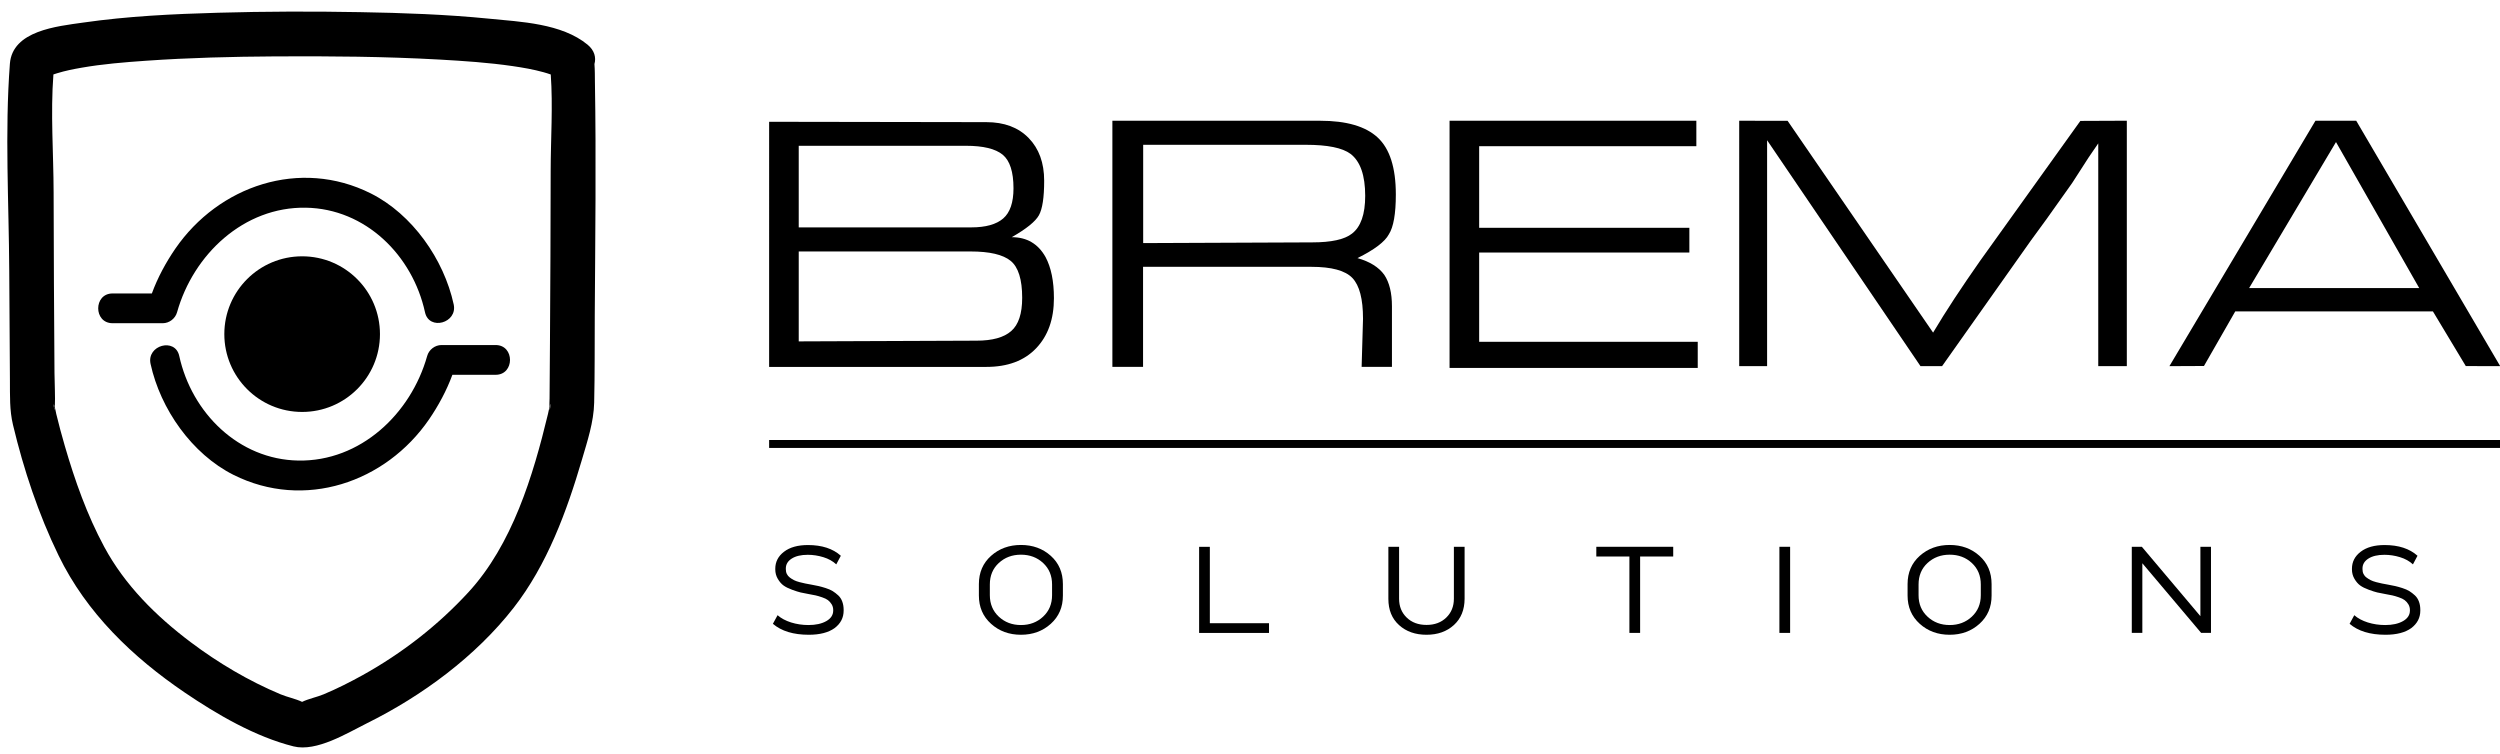 <?xml version="1.0" standalone="no"?>
<!DOCTYPE svg PUBLIC "-//W3C//DTD SVG 1.1//EN" "http://www.w3.org/Graphics/SVG/1.1/DTD/svg11.dtd">
<svg xmlns="http://www.w3.org/2000/svg" xmlns:xlink="http://www.w3.org/1999/xlink" version="1.1" id="Layer_2" x="0px" y="0px" viewBox="105 202 630 190" style="enable-background:new 0 0 630 190;" xml:space="preserve" width="630" height="190">
<g>
	<g>
		<path d="M298.82,232.69l54.73,0.09c4.51,0,8.07,1.33,10.67,4c2.6,2.67,3.91,6.25,3.91,10.76c0,4.22-0.44,7.12-1.32,8.7    c-0.88,1.58-3.16,3.43-6.85,5.53c3.81,0,6.65,1.67,8.52,5.01c1.41,2.64,2.11,6.09,2.11,10.37c0,5.27-1.49,9.47-4.48,12.61    s-7.17,4.7-12.56,4.7h-54.73V232.69z M349.75,259.3c3.64,0,6.32-0.75,8.05-2.24c1.73-1.49,2.6-4.03,2.6-7.6    c0-4.16-0.91-6.98-2.73-8.48c-1.82-1.49-4.9-2.24-9.24-2.24h-42.15v20.56H349.75z M362.59,277.05c0-4.63-0.97-7.73-2.9-9.31    c-1.93-1.58-5.3-2.37-10.1-2.37h-43.31v22.66l44.8-0.18c3.98,0,6.9-0.8,8.74-2.42C361.67,283.83,362.59,281.03,362.59,277.05z"/>
		<path d="M385.34,232.43h52.35c6.62,0,11.45,1.41,14.49,4.23c3.04,2.82,4.57,7.6,4.57,14.35c0,4.87-0.59,8.22-1.76,10.04    c-1,1.88-3.63,3.87-7.91,5.99c3.1,0.88,5.36,2.28,6.76,4.22c1.29,1.93,1.93,4.57,1.93,7.91v15.28h-7.64l0.35-12.12    c0-4.98-0.89-8.4-2.68-10.28c-1.79-1.87-5.23-2.81-10.32-2.81h-42.43v25.21h-7.73V232.43z M449.03,251.36    c0-5.17-1.23-8.7-3.69-10.58c-2.05-1.53-5.8-2.29-11.24-2.29h-41.02v24.77l42.6-0.18c4.8,0,8.14-0.73,10.01-2.2    C447.92,259.17,449.03,256,449.03,251.36z"/>
		<path d="M470.29,232.43h62.19v6.41h-54.73v20.56h52.97v6.24h-52.97v22.49h55.08v6.59h-62.54V232.43z"/>
		<path d="M543.28,232.43l12.19,0.01l36.67,53.38c1.64-2.75,3.43-5.62,5.39-8.6c1.96-2.98,4.11-6.14,6.45-9.48l12.61-17.6    l12.66-17.67l11.71-0.05v61.84h-7.2v-56.13l-2.46,3.6l-4.13,6.41l-6.42,9.04l-4,5.48l-22.34,31.6h-5.45l-38.65-56.92v56.92h-7.03    V232.43z"/>
		<path d="M688.49,232.43h10.28l36.28,61.84l-8.67-0.02l-8.28-13.77h-49.82l-7.88,13.75l-8.71,0.04L688.49,232.43z M714.64,274.59    l-20.97-36.79l-21.89,36.79H714.64z"/>
	</g>
	<circle cx="181.14" cy="286.2" r="19.61"/>
	<g>
		<g>
			<g>
				<path d="M212.1,280.69c-3.13-14.33-14.97-26.1-30.02-26.35c-15.62-0.27-28.36,11.76-32.46,26.35c-0.44,1.59-1.96,2.76-3.61,2.76      h-12.64c-4.83,0-4.83-7.5,0-7.5h9.9c1.45-3.97,3.54-7.82,5.89-11.25c10.94-15.91,31.43-22.9,49.28-13.96      c10.45,5.24,18.41,16.58,20.89,27.96C220.36,283.41,213.12,285.41,212.1,280.69z"/>
			</g>
			<g>
				<path d="M229.9,296.45H219c-1.45,3.97-3.54,7.82-5.89,11.25c-10.94,15.91-31.43,22.9-49.28,13.96      c-10.45-5.24-18.41-16.58-20.89-27.96c-1.03-4.71,6.2-6.71,7.23-2c3.13,14.34,14.97,26.11,30.01,26.36      c15.63,0.27,28.37-11.76,32.47-26.36c0.44-1.58,1.96-2.75,3.61-2.75h13.64C234.73,288.95,234.73,296.45,229.9,296.45z"/>
			</g>
		</g>
	</g>
	<g>
		<g>
			<path d="M254.92,222.67c-0.02-1.5,0-3.03-0.12-4.53c0.45-1.62,0.04-3.42-1.73-4.88c-6.54-5.38-16.85-5.76-24.88-6.56     c-10.77-1.07-21.62-1.45-32.44-1.64c-11.92-0.22-23.88-0.19-35.8,0.15c-11.35,0.32-22.74,0.86-33.99,2.48     c-6.58,0.94-17.85,2.02-18.47,10.39c-1.3,17.25-0.25,34.93-0.16,52.21c0.04,9.19,0.1,18.38,0.17,27.57     c0.03,3.83-0.12,7.46,0.77,11.19c2.7,11.3,6.42,22.5,11.5,32.95c7.03,14.46,18.64,25.6,31.83,34.55     c8.12,5.51,17.74,11.12,27.38,13.54c5.8,1.45,13.57-3.39,18.45-5.81c13.9-6.88,27.45-16.86,37.02-29.14     c8.42-10.81,13.38-24.29,17.2-37.31c1.37-4.68,2.97-9.46,3.08-14.36c0.17-7.33,0.11-14.68,0.15-22.01     C255,261.87,255.25,242.26,254.92,222.67z M243.77,245.01c-0.01,14.49-0.09,28.98-0.18,43.47c-0.03,4.64-0.07,9.28-0.1,13.91     c-0.01,0.74-0.07,1.49-0.04,2.23c0.05-0.18,0.1-0.36,0.15-0.53c0.32-1.05-0.06,1.97-0.13,0.95c-0.01-0.13-0.02-0.26-0.02-0.4     c-0.13,0.55-0.23,1.13-0.36,1.68c-3.75,15.58-9,32.94-20.07,44.95c-7.69,8.35-16.71,15.35-26.62,20.86     c-3.2,1.77-6.48,3.43-9.85,4.84c-1.69,0.7-3.74,1.1-5.42,1.9c-1.68-0.8-3.71-1.19-5.41-1.9c-8.05-3.37-15.73-7.92-22.69-13.16     c-8.72-6.57-16.56-14.34-21.76-24c-4.33-8.03-7.4-16.71-9.94-25.45c-0.78-2.67-1.5-5.35-2.15-8.04     c-0.12-0.54-0.21-1.12-0.36-1.66c0,0.14-0.01,0.29-0.02,0.43c-0.04,0.8-0.58-2.16-0.08-0.77c0.04,0.11,0.07,0.22,0.1,0.34     c0.13-2.87-0.07-5.81-0.09-8.7c-0.11-15.18-0.19-30.36-0.22-45.55c-0.02-9.7-0.8-19.88-0.05-29.65c0.4-0.13,0.82-0.27,0.93-0.3     c2-0.62,4.06-1.03,6.12-1.39c5.37-0.94,10.82-1.38,16.25-1.76c10.84-0.76,21.71-1.03,32.57-1.1c13.81-0.08,27.64,0.03,41.43,0.8     c6.16,0.35,12.34,0.76,18.45,1.65c2.59,0.38,5.2,0.83,7.73,1.53c0.63,0.17,1.24,0.37,1.85,0.58     C244.36,228.77,243.78,237.07,243.77,245.01z"/>
			<path d="M118.82,304.66c0,0.14-0.01,0.29-0.02,0.43c-0.04,0.8-0.58-2.16-0.08-0.77C118.76,304.43,118.79,304.54,118.82,304.66z"/>
			<path d="M243.47,305.04c-0.01-0.13-0.02-0.26-0.02-0.4c0-0.01,0-0.02,0-0.02c0.05-0.18,0.1-0.36,0.15-0.53     C243.92,303.04,243.54,306.06,243.47,305.04z"/>
		</g>
	</g>
	<g>
		<rect x="298.82" y="312.88" width="436.22" height="2"/>
	</g>
	<g>
		<path d="M308.82,361.96c-3.89,0-6.9-0.92-9.05-2.76l1.18-2.17c0.89,0.79,2.03,1.39,3.41,1.83c1.38,0.43,2.84,0.65,4.37,0.65    c1.84,0,3.34-0.33,4.5-0.99c1.16-0.66,1.74-1.55,1.74-2.67v-0.09c0-0.56-0.13-1.05-0.4-1.49c-0.27-0.43-0.58-0.78-0.93-1.04    c-0.35-0.26-0.84-0.5-1.47-0.71s-1.17-0.38-1.63-0.48s-1.04-0.22-1.77-0.34c-0.83-0.14-1.5-0.28-2.01-0.4    c-0.52-0.12-1.23-0.35-2.14-0.68c-0.91-0.33-1.63-0.69-2.17-1.08c-0.54-0.39-1.02-0.95-1.44-1.66c-0.42-0.71-0.64-1.51-0.64-2.4    v-0.15c0-1.74,0.73-3.17,2.2-4.29c1.47-1.13,3.48-1.69,6.04-1.69c3.51,0,6.27,0.9,8.28,2.7l-1.15,2.17    c-0.87-0.81-1.95-1.41-3.25-1.81c-1.3-0.4-2.61-0.6-3.94-0.6c-1.69,0-3.04,0.32-4.03,0.95c-0.99,0.63-1.49,1.46-1.49,2.5v0.16    c0,0.46,0.08,0.86,0.25,1.21c0.17,0.35,0.42,0.66,0.77,0.92c0.35,0.26,0.7,0.48,1.04,0.65c0.34,0.18,0.81,0.34,1.4,0.5    s1.07,0.27,1.44,0.34c0.37,0.07,0.89,0.17,1.55,0.29c0.72,0.12,1.33,0.24,1.81,0.36c0.49,0.11,1.08,0.28,1.78,0.5    c0.7,0.22,1.29,0.48,1.77,0.77c0.48,0.3,0.94,0.66,1.4,1.08c0.45,0.42,0.8,0.95,1.02,1.58c0.23,0.63,0.34,1.33,0.34,2.09v0.16    c0,1.8-0.76,3.27-2.29,4.42C313.77,361.39,311.61,361.96,308.82,361.96z"/>
		<path d="M369.8,359.2c-2.04,1.84-4.54,2.76-7.52,2.76s-5.49-0.92-7.53-2.76c-2.05-1.84-3.07-4.22-3.07-7.13v-2.88    c0-2.91,1.02-5.29,3.07-7.12c2.05-1.83,4.56-2.74,7.53-2.74s5.48,0.91,7.52,2.74c2.04,1.83,3.05,4.2,3.05,7.12v2.88    C372.86,354.99,371.84,357.36,369.8,359.2z M356.7,357.4c1.51,1.41,3.37,2.11,5.58,2.11c2.21,0,4.07-0.7,5.58-2.11    c1.51-1.41,2.26-3.21,2.26-5.42v-2.7c0-2.21-0.75-4.01-2.26-5.41c-1.51-1.4-3.37-2.09-5.58-2.09c-2.21,0-4.07,0.7-5.58,2.09    c-1.51,1.39-2.26,3.2-2.26,5.41v2.7C354.44,354.19,355.2,356,356.7,357.4z"/>
		<path d="M409.88,359.05h14.91v2.45h-17.61v-21.7h2.7V359.05z"/>
		<path d="M471.38,359.51c-1.79,1.63-4.09,2.45-6.9,2.45c-2.81,0-5.12-0.81-6.91-2.43c-1.8-1.62-2.7-3.83-2.7-6.62v-13.11h2.7v13.08    c0,1.92,0.63,3.5,1.91,4.74c1.27,1.24,2.94,1.86,5.01,1.86c2.05,0,3.7-0.62,4.98-1.86c1.27-1.24,1.91-2.82,1.91-4.74v-13.08h2.7    v13.11C474.06,355.68,473.17,357.88,471.38,359.51z"/>
		<path d="M526.65,339.79v2.45h-8.34v19.25h-2.7v-19.25h-8.34v-2.45H526.65z"/>
		<path d="M553.41,361.49v-21.7h2.7v21.7H553.41z"/>
		<path d="M603.83,359.2c-2.04,1.84-4.54,2.76-7.52,2.76s-5.49-0.92-7.53-2.76c-2.05-1.84-3.07-4.22-3.07-7.13v-2.88    c0-2.91,1.02-5.29,3.07-7.12s4.56-2.74,7.53-2.74s5.48,0.91,7.52,2.74c2.04,1.83,3.05,4.2,3.05,7.12v2.88    C606.89,354.99,605.87,357.36,603.83,359.2z M590.74,357.4c1.51,1.41,3.37,2.11,5.58,2.11c2.21,0,4.07-0.7,5.58-2.11    c1.51-1.41,2.26-3.21,2.26-5.42v-2.7c0-2.21-0.75-4.01-2.26-5.41c-1.51-1.4-3.37-2.09-5.58-2.09c-2.21,0-4.07,0.7-5.58,2.09    c-1.51,1.39-2.26,3.2-2.26,5.41v2.7C588.47,354.19,589.23,356,590.74,357.4z"/>
		<path d="M642.21,361.49v-21.7h2.54l14.72,17.45h0.03v-17.45h2.67v21.7h-2.48l-14.82-17.55v17.55H642.21z"/>
		<path d="M706.15,361.96c-3.89,0-6.9-0.92-9.05-2.76l1.18-2.17c0.89,0.79,2.03,1.39,3.41,1.83c1.38,0.43,2.84,0.65,4.37,0.65    c1.84,0,3.34-0.33,4.5-0.99c1.16-0.66,1.74-1.55,1.74-2.67v-0.09c0-0.56-0.13-1.05-0.4-1.49c-0.27-0.43-0.58-0.78-0.93-1.04    c-0.35-0.26-0.84-0.5-1.47-0.71c-0.63-0.22-1.17-0.38-1.63-0.48c-0.46-0.1-1.04-0.22-1.77-0.34c-0.83-0.14-1.5-0.28-2.02-0.4    s-1.23-0.35-2.14-0.68c-0.91-0.33-1.63-0.69-2.17-1.08c-0.54-0.39-1.02-0.95-1.44-1.66c-0.42-0.71-0.64-1.51-0.64-2.4v-0.15    c0-1.74,0.73-3.17,2.2-4.29c1.47-1.13,3.48-1.69,6.04-1.69c3.51,0,6.27,0.9,8.28,2.7l-1.15,2.17c-0.87-0.81-1.95-1.41-3.25-1.81    c-1.3-0.4-2.61-0.6-3.94-0.6c-1.69,0-3.04,0.32-4.03,0.95c-0.99,0.63-1.49,1.46-1.49,2.5v0.16c0,0.46,0.08,0.86,0.25,1.21    c0.17,0.35,0.42,0.66,0.78,0.92c0.35,0.26,0.7,0.48,1.04,0.65c0.34,0.18,0.81,0.34,1.39,0.5c0.59,0.16,1.07,0.27,1.44,0.34    c0.37,0.07,0.89,0.17,1.55,0.29c0.72,0.12,1.33,0.24,1.81,0.36c0.49,0.11,1.08,0.28,1.78,0.5c0.7,0.22,1.29,0.48,1.77,0.77    c0.48,0.3,0.94,0.66,1.4,1.08c0.45,0.42,0.79,0.95,1.02,1.58c0.23,0.63,0.34,1.33,0.34,2.09v0.16c0,1.8-0.77,3.27-2.29,4.42    C711.1,361.39,708.94,361.96,706.15,361.96z"/>
	</g>
</g>
</svg>
